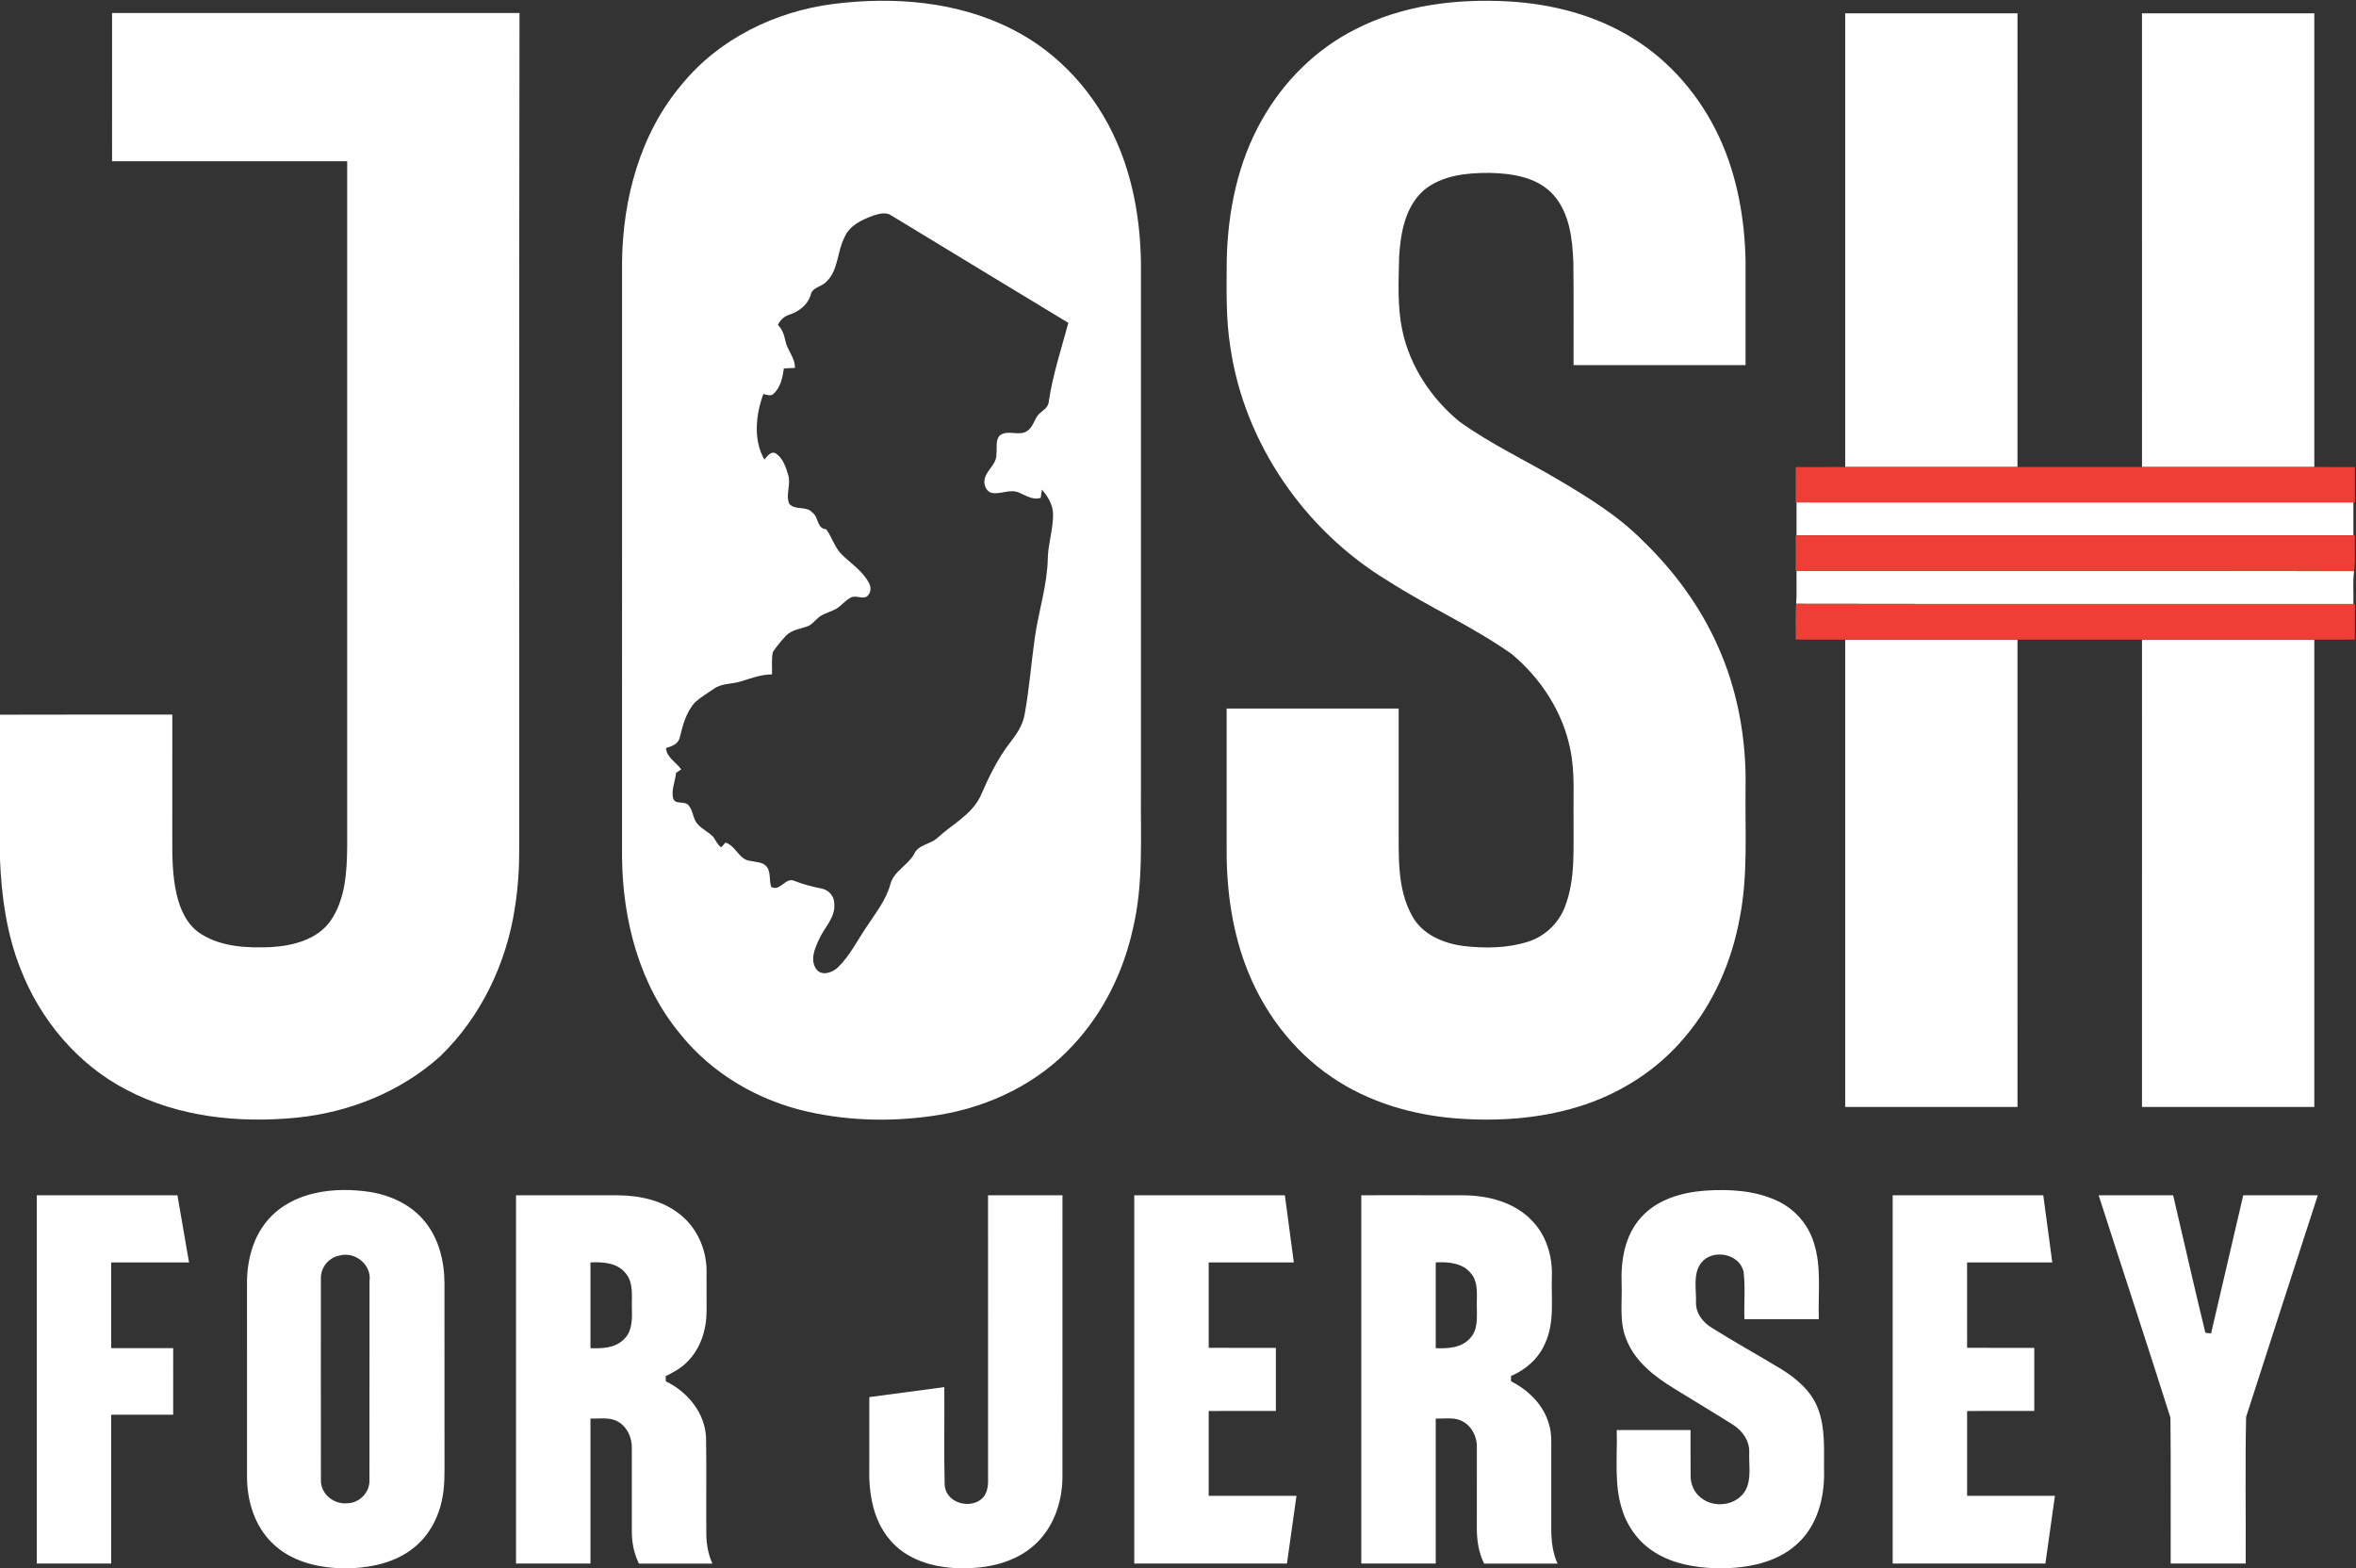 <svg xmlns="http://www.w3.org/2000/svg" width="1017pt" height="677pt" viewBox="0 0 1017 677"><rect x="0" y="0" width="1017" height="677" fill="#333333" stroke="none"/><g id="#ffffffff"><path fill="#ffffff" opacity="1.00" d=" M 359.55 1.73 C 385.72 -1.59 413.50 0.56 437.26 12.80 C 457.28 22.95 473.01 40.62 481.97 61.09 C 489.17 77.39 492.19 95.28 492.50 113.02 C 492.51 189.35 492.50 265.68 492.50 342.00 C 492.32 361.70 493.65 381.68 489.02 401.01 C 484.93 419.60 476.22 437.29 463.18 451.23 C 448.27 467.49 427.45 477.62 405.83 481.24 C 387.02 484.36 367.56 484.12 348.92 479.98 C 327.49 475.24 307.43 463.61 293.65 446.40 C 276.01 425.19 268.74 397.16 268.51 369.98 C 268.50 284.34 268.48 198.70 268.52 113.06 C 268.83 85.72 276.38 57.56 294.34 36.41 C 310.38 16.75 334.62 4.96 359.55 1.73 M 376.93 93.08 C 372.00 94.88 366.58 97.39 364.48 102.58 C 361.31 108.70 361.94 116.70 356.66 121.67 C 354.70 123.82 350.76 123.96 350.00 127.10 C 348.84 131.45 345.01 134.41 340.90 135.81 C 338.56 136.48 336.81 138.12 335.78 140.29 C 337.65 142.09 338.50 144.54 338.99 147.03 C 339.79 151.19 343.25 154.44 343.14 158.83 C 341.54 158.90 339.95 158.97 338.36 159.04 C 337.83 162.99 336.93 167.34 333.81 170.11 C 332.53 171.19 330.89 170.36 329.50 170.09 C 326.26 178.99 325.07 189.88 329.95 198.40 C 331.16 197.08 332.73 194.55 334.87 195.73 C 338.02 197.77 339.19 201.67 340.25 205.07 C 341.52 209.13 339.02 213.53 340.68 217.49 C 343.17 220.44 348.13 218.26 350.71 221.30 C 353.48 223.31 352.55 228.21 356.66 228.50 C 359.04 231.81 360.19 235.90 362.93 238.97 C 367.10 243.14 372.44 246.43 375.18 251.84 C 376.25 253.77 375.86 256.51 373.89 257.71 C 371.71 258.54 369.23 256.79 367.10 258.06 C 364.77 259.29 363.17 261.50 360.93 262.85 C 358.88 264.02 356.54 264.55 354.50 265.74 C 352.52 266.93 351.22 268.98 349.20 270.11 C 345.93 271.51 341.98 271.69 339.36 274.37 C 337.25 276.57 335.31 278.95 333.62 281.48 C 332.93 284.64 333.36 287.92 333.25 291.13 C 328.61 291.15 324.26 292.82 319.88 294.13 C 316.07 295.39 311.71 294.91 308.29 297.27 C 305.52 299.15 302.62 300.88 300.11 303.10 C 296.17 307.32 294.73 313.12 293.38 318.57 C 292.67 321.29 289.86 322.23 287.47 322.94 C 287.80 327.04 291.86 329.08 294.06 332.13 C 293.50 332.51 292.38 333.26 291.83 333.64 C 291.48 337.27 289.72 340.92 290.54 344.57 C 291.45 347.65 295.57 345.50 297.29 347.72 C 299.22 350.00 299.07 353.37 301.02 355.67 C 303.00 357.89 305.78 359.17 307.87 361.26 C 309.02 362.78 309.67 364.68 311.33 365.79 C 311.78 365.28 312.70 364.26 313.15 363.75 C 317.74 365.11 318.95 371.25 323.96 371.65 C 326.34 372.26 329.35 372.05 331.01 374.21 C 332.88 376.74 331.86 380.13 332.95 382.93 C 336.89 384.99 339.07 378.46 342.98 380.31 C 346.75 381.78 350.64 382.81 354.61 383.58 C 357.65 384.14 360.09 386.81 360.11 389.95 C 360.81 396.06 355.76 400.44 353.50 405.62 C 351.67 409.52 349.52 414.63 352.47 418.53 C 354.88 421.51 359.31 419.84 361.67 417.66 C 366.85 412.62 370.05 406.02 374.08 400.11 C 377.95 394.20 382.56 388.50 384.39 381.54 C 385.96 375.98 391.95 373.55 394.61 368.65 C 396.51 364.51 401.63 364.59 404.65 361.72 C 410.87 355.97 419.08 351.93 423.05 344.10 C 426.69 335.78 430.61 327.44 436.26 320.26 C 439.00 316.78 441.50 312.93 442.28 308.49 C 444.32 297.45 445.13 286.25 446.71 275.15 C 448.35 263.70 452.10 252.55 452.30 240.91 C 452.47 234.55 454.61 228.42 454.58 222.06 C 454.55 217.96 452.35 214.35 449.76 211.35 C 449.63 212.24 449.37 214.04 449.24 214.93 C 445.75 216.04 442.75 213.81 439.68 212.59 C 435.91 211.01 431.97 213.51 428.13 212.79 C 426.04 212.32 424.92 209.99 424.91 208.01 C 424.95 203.31 430.42 200.76 430.10 195.95 C 430.45 193.40 429.70 190.43 431.31 188.23 C 434.80 185.05 440.14 188.75 443.72 185.81 C 446.34 183.89 446.56 180.18 449.09 178.18 C 450.74 176.83 452.72 175.48 452.75 173.09 C 454.51 161.61 458.15 150.54 461.16 139.38 C 435.67 123.97 410.22 108.48 384.76 93.03 C 382.41 91.38 379.42 92.32 376.93 93.08 Z"></path><path fill="#ffffff" opacity="1.00" d=" M 585.39 12.48 C 605.50 2.20 628.62 -0.62 650.95 0.60 C 669.71 1.64 688.53 6.44 704.61 16.39 C 721.02 26.39 733.94 41.67 742.04 59.02 C 749.90 75.86 753.17 94.53 753.50 113.01 C 753.51 127.88 753.50 142.76 753.50 157.63 C 728.75 157.63 704.00 157.63 679.25 157.63 C 679.19 142.80 679.36 127.97 679.16 113.14 C 678.75 103.13 677.54 92.15 670.70 84.29 C 663.84 76.49 652.83 74.84 643.01 74.64 C 633.12 74.59 622.24 75.65 614.40 82.31 C 606.47 89.49 604.55 100.78 603.95 110.95 C 603.74 121.43 603.13 132.06 605.29 142.39 C 608.49 158.00 617.79 171.98 630.01 182.03 C 643.47 191.70 658.57 198.74 672.79 207.18 C 685.75 214.84 698.73 222.86 709.36 233.66 C 722.62 246.48 733.75 261.61 741.32 278.46 C 750.06 297.69 753.87 318.96 753.50 340.02 C 753.22 358.69 754.63 377.56 751.03 396.01 C 747.61 414.99 739.67 433.32 727.05 447.99 C 715.13 462.23 698.79 472.48 681.08 477.85 C 663.93 483.07 645.73 484.20 627.92 482.77 C 609.22 481.21 590.59 475.70 574.99 465.08 C 557.75 453.45 544.78 435.99 537.60 416.56 C 531.35 399.82 529.24 381.80 529.50 364.01 C 529.50 344.63 529.49 325.25 529.50 305.88 C 554.25 305.87 579.00 305.87 603.75 305.88 C 603.75 322.56 603.75 339.25 603.75 355.94 C 603.86 369.19 602.88 383.43 609.58 395.42 C 613.96 403.52 623.20 407.32 631.92 408.41 C 641.08 409.46 650.60 409.37 659.46 406.58 C 666.77 404.34 672.84 398.59 675.53 391.44 C 680.14 379.54 679.11 366.54 679.25 354.04 C 679.07 343.84 679.93 333.51 677.82 323.44 C 674.61 307.34 665.12 292.87 652.63 282.41 C 635.70 270.42 616.60 262.01 599.18 250.80 C 563.40 229.19 537.25 191.60 531.13 150.07 C 529.09 137.50 529.48 124.73 529.54 112.04 C 530.02 91.16 534.33 69.99 544.75 51.71 C 554.11 35.06 568.24 21.02 585.39 12.48 Z"></path><path fill="#ffffff" opacity="1.00" d=" M 48.37 69.63 C 48.37 48.29 48.37 26.96 48.38 5.62 C 107.00 5.62 165.62 5.62 224.25 5.62 C 224.07 125.74 224.12 245.87 224.13 365.99 C 224.18 374.62 223.63 383.27 222.27 391.81 C 218.64 415.88 207.60 439.02 190.01 456.01 C 173.01 471.32 150.82 480.20 128.17 482.49 C 103.24 484.96 77.02 482.29 54.60 470.47 C 33.50 459.53 17.34 440.22 8.82 418.17 C 2.91 403.24 0.65 387.16 0.00 371.19 L 0.00 308.54 C 24.79 308.45 49.58 308.52 74.38 308.50 C 74.38 326.33 74.38 344.16 74.37 361.99 C 74.33 370.02 74.42 378.13 76.23 386.00 C 77.72 392.64 80.79 399.46 86.77 403.21 C 95.71 408.84 106.76 409.31 117.01 408.87 C 126.43 408.30 136.88 405.69 142.64 397.59 C 149.21 388.12 149.77 376.08 149.87 364.96 C 149.87 266.51 149.88 168.07 149.87 69.63 C 116.04 69.63 82.21 69.63 48.37 69.63 Z"></path><path fill="#ffffff" opacity="1.00" d=" M 796.50 201.62 C 796.50 136.33 796.49 71.04 796.50 5.75 C 821.29 5.75 846.08 5.75 870.88 5.75 C 870.88 71.04 870.88 136.33 870.87 201.62 C 846.08 201.62 821.29 201.62 796.50 201.62 Z"></path><path fill="#ffffff" opacity="1.00" d=" M 924.62 5.75 C 949.42 5.75 974.21 5.75 999.00 5.75 C 999.00 71.04 999.00 136.33 999.00 201.62 C 974.21 201.62 949.42 201.62 924.63 201.62 C 924.62 136.33 924.62 71.04 924.62 5.75 Z"></path><path fill="#ffffff" opacity="1.00" d=" M 775.50 216.87 C 855.63 216.89 935.75 216.89 1015.87 216.88 C 1015.88 221.62 1015.88 226.37 1015.87 231.12 C 935.75 231.11 855.63 231.11 775.50 231.13 C 775.49 226.37 775.49 221.62 775.50 216.87 Z"></path><path fill="#ffffff" opacity="1.00" d=" M 775.50 246.50 C 855.73 246.54 935.95 246.42 1016.18 246.56 C 1015.56 251.26 1016.01 256.01 1015.87 260.74 C 935.70 260.67 855.52 260.82 775.35 260.66 C 775.66 255.95 775.42 251.22 775.50 246.50 Z"></path><path fill="#ffffff" opacity="1.00" d=" M 796.51 276.14 C 821.29 276.15 846.08 276.16 870.87 276.14 C 870.88 343.38 870.88 410.63 870.88 477.88 C 846.08 477.88 821.29 477.88 796.50 477.88 C 796.50 410.63 796.49 343.38 796.51 276.14 Z"></path><path fill="#ffffff" opacity="1.00" d=" M 924.63 276.14 C 949.42 276.15 974.21 276.16 999.00 276.13 C 999.00 343.38 999.00 410.63 999.00 477.88 C 974.21 477.88 949.42 477.88 924.62 477.88 C 924.63 410.63 924.61 343.38 924.63 276.14 Z"></path><path fill="#ffffff" opacity="1.00" d=" M 115.70 526.59 C 126.44 514.22 144.50 512.24 159.80 514.59 C 168.82 516.06 177.70 520.21 183.48 527.47 C 189.50 534.85 191.82 544.58 191.86 553.95 C 191.90 578.97 191.87 603.99 191.88 629.00 C 191.87 635.33 192.12 641.75 190.69 647.97 C 188.92 656.08 184.57 663.79 177.83 668.78 C 170.50 674.38 161.16 676.53 152.10 677.00 L 146.63 677.00 C 136.22 676.62 125.30 673.75 117.67 666.27 C 110.05 659.04 106.74 648.30 106.63 638.00 C 106.60 610.02 106.64 582.03 106.62 554.05 C 106.59 544.28 109.15 534.08 115.70 526.59 M 146.22 542.12 C 141.69 543.04 138.35 547.43 138.51 552.03 C 138.51 581.02 138.47 610.01 138.53 639.00 C 138.36 644.97 144.24 649.62 149.98 648.96 C 155.20 648.86 159.67 644.22 159.48 638.99 C 159.53 610.34 159.47 581.69 159.51 553.04 C 160.51 545.85 153.00 539.98 146.22 542.12 Z"></path><path fill="#ffffff" opacity="1.00" d=" M 708.51 525.43 C 715.43 517.76 725.98 514.76 735.97 514.01 C 746.58 513.28 757.70 513.89 767.44 518.53 C 774.74 521.98 780.43 528.52 782.88 536.21 C 786.43 546.95 784.72 558.41 785.12 569.50 C 774.42 569.50 763.71 569.50 753.00 569.50 C 752.78 562.70 753.45 555.84 752.65 549.08 C 750.92 541.09 739.14 538.95 734.28 545.25 C 730.70 550.08 732.28 556.54 732.10 562.13 C 731.95 566.81 734.96 570.82 738.83 573.15 C 748.70 579.39 758.95 585.00 768.93 591.07 C 775.37 595.07 781.57 600.27 784.51 607.47 C 788.20 616.50 787.21 626.48 787.39 636.02 C 787.47 646.69 784.51 658.01 776.68 665.66 C 768.50 673.84 756.55 676.61 745.33 677.00 L 739.95 677.00 C 731.20 676.63 722.21 675.03 714.65 670.37 C 707.76 666.26 702.67 659.47 700.26 651.86 C 696.61 640.73 698.24 628.86 697.88 617.37 C 708.50 617.37 719.12 617.37 729.75 617.37 C 729.79 623.93 729.69 630.49 729.78 637.05 C 729.73 640.75 731.35 644.46 734.36 646.68 C 740.09 651.30 749.79 649.91 753.48 643.38 C 756.14 638.36 754.86 632.42 755.08 626.98 C 755.25 621.98 752.09 617.58 747.99 615.02 C 739.59 609.73 731.06 604.63 722.61 599.41 C 714.31 594.33 706.02 587.97 702.23 578.70 C 698.80 570.92 700.33 562.26 699.99 554.03 C 699.60 543.98 701.46 533.07 708.51 525.43 Z"></path><path fill="#ffffff" opacity="1.00" d=" M 15.87 516.00 C 36.11 516.00 56.35 516.00 76.59 516.00 C 78.24 525.67 79.93 535.33 81.60 545.00 C 70.40 545.00 59.20 545.00 48.00 545.00 C 48.00 557.33 48.00 569.67 48.00 582.00 C 56.92 582.00 65.84 581.99 74.76 582.00 C 74.75 591.59 74.76 601.17 74.75 610.75 C 65.83 610.75 56.92 610.75 48.00 610.75 C 48.00 632.17 48.00 653.58 48.00 675.00 C 37.29 675.00 26.58 675.00 15.87 675.00 C 15.87 622.00 15.87 569.00 15.87 516.00 Z"></path><path fill="#ffffff" opacity="1.00" d=" M 222.75 516.00 C 237.53 516.01 252.30 515.98 267.08 516.02 C 276.42 516.14 286.15 518.30 293.55 524.28 C 300.70 529.90 304.78 538.93 304.99 547.96 C 305.03 553.99 304.98 560.03 305.01 566.06 C 304.99 573.94 302.45 582.10 296.80 587.77 C 294.15 590.56 290.75 592.44 287.32 594.10 C 287.35 594.66 287.39 595.78 287.42 596.34 C 296.85 600.87 304.50 610.16 304.79 620.93 C 305.01 634.96 304.78 648.99 304.90 663.03 C 305.02 667.14 305.83 671.24 307.51 675.01 C 296.94 674.99 286.37 674.99 275.80 675.01 C 273.66 670.68 272.71 665.84 272.74 661.03 C 272.75 649.02 272.76 637.01 272.74 625.01 C 272.79 620.67 270.82 616.17 267.02 613.88 C 263.39 611.59 258.92 612.57 254.88 612.38 C 254.88 633.25 254.88 654.13 254.88 675.00 C 244.17 675.00 233.46 675.00 222.75 675.00 C 222.75 622.00 222.75 569.00 222.75 516.00 M 254.88 544.99 C 254.88 557.33 254.88 569.67 254.88 582.01 C 259.85 582.19 265.50 582.03 269.23 578.25 C 272.91 574.92 272.89 569.61 272.76 565.05 C 272.59 559.77 273.71 553.61 269.79 549.35 C 266.13 545.07 260.09 544.75 254.88 544.99 Z"></path><path fill="#ffffff" opacity="1.00" d=" M 426.50 516.00 C 437.21 516.00 447.92 516.00 458.63 516.00 C 458.62 556.67 458.64 597.34 458.62 638.00 C 458.48 648.83 454.56 660.05 446.20 667.26 C 438.60 673.99 428.28 676.63 418.34 677.00 L 413.58 677.00 C 402.79 676.68 391.32 673.34 384.17 664.79 C 376.68 656.09 374.90 644.10 375.24 632.99 C 375.26 623.04 375.24 613.09 375.25 603.14 C 386.04 601.71 396.83 600.24 407.63 598.82 C 407.74 612.89 407.42 626.97 407.78 641.02 C 408.17 648.45 417.87 651.57 423.38 647.38 C 425.94 645.45 426.58 642.04 426.51 639.02 C 426.48 598.02 426.51 557.01 426.50 516.00 Z"></path><path fill="#ffffff" opacity="1.00" d=" M 489.62 516.00 C 511.29 516.00 532.96 515.99 554.63 516.01 C 555.90 525.67 557.22 535.33 558.50 545.00 C 546.25 545.00 534.00 545.00 521.75 545.00 C 521.75 557.29 521.75 569.58 521.75 581.87 C 531.42 581.88 541.08 581.87 550.75 581.88 C 550.75 590.96 550.75 600.04 550.75 609.12 C 541.08 609.13 531.42 609.12 521.75 609.13 C 521.75 621.33 521.75 633.54 521.75 645.75 C 534.38 645.75 547.01 645.75 559.64 645.75 C 558.27 655.50 556.89 665.24 555.53 675.00 C 533.56 675.00 511.59 675.00 489.62 675.00 C 489.62 622.00 489.62 569.00 489.62 516.00 Z"></path><path fill="#ffffff" opacity="1.00" d=" M 587.62 516.00 C 602.44 516.01 617.25 515.97 632.07 516.02 C 642.57 516.15 653.73 519.04 661.19 526.85 C 667.43 533.15 670.20 542.22 669.89 550.96 C 669.55 560.61 671.17 570.81 666.99 579.88 C 664.24 586.37 658.68 591.31 652.25 594.02 C 652.25 594.59 652.26 595.74 652.26 596.32 C 659.82 600.11 666.38 606.62 668.67 614.93 C 669.97 619.16 669.58 623.61 669.63 627.97 C 669.63 638.65 669.62 649.34 669.63 660.02 C 669.64 665.12 670.19 670.32 672.33 675.01 C 661.77 675.00 651.21 674.98 640.65 675.02 C 638.31 670.38 637.52 665.16 637.50 660.01 C 637.49 648.35 637.49 636.68 637.51 625.01 C 637.71 620.53 635.47 615.86 631.48 613.68 C 627.91 611.62 623.65 612.56 619.75 612.39 C 619.75 633.26 619.75 654.13 619.75 675.00 C 609.04 675.00 598.33 675.00 587.62 675.00 C 587.62 622.00 587.62 569.00 587.62 516.00 M 619.75 544.99 C 619.75 557.33 619.75 569.67 619.75 582.01 C 624.98 582.25 631.07 581.90 634.71 577.58 C 638.09 573.90 637.50 568.61 637.50 564.00 C 637.36 559.29 638.32 553.95 635.15 549.98 C 631.63 545.22 625.19 544.68 619.75 544.99 Z"></path><path fill="#ffffff" opacity="1.00" d=" M 817.00 516.00 C 838.67 516.00 860.34 516.00 882.01 516.00 C 883.32 525.66 884.60 535.33 885.90 545.00 C 873.64 545.01 861.38 544.99 849.12 545.00 C 849.13 557.29 849.12 569.58 849.13 581.87 C 858.79 581.87 868.46 581.87 878.12 581.88 C 878.12 590.96 878.12 600.04 878.12 609.12 C 868.46 609.13 858.79 609.12 849.13 609.13 C 849.12 621.33 849.12 633.54 849.13 645.75 C 861.76 645.75 874.40 645.75 887.04 645.75 C 885.65 655.50 884.30 665.25 882.92 675.00 C 860.95 675.00 838.97 675.00 817.00 675.00 C 817.00 622.00 817.00 569.00 817.00 516.00 Z"></path><path fill="#ffffff" opacity="1.00" d=" M 905.91 516.00 C 916.63 516.00 927.35 516.00 938.07 516.00 C 942.72 535.79 947.16 555.63 951.98 575.37 C 952.60 575.44 953.84 575.56 954.45 575.63 C 959.09 555.75 963.73 535.88 968.33 516.00 C 979.06 516.00 989.79 516.00 1000.52 516.00 C 990.19 547.90 979.79 579.78 969.56 611.71 C 969.13 632.78 969.50 653.91 969.38 675.00 C 958.58 675.00 947.79 675.00 937.00 675.00 C 936.93 654.00 937.14 632.99 936.90 612.00 C 926.75 579.95 916.19 548.01 905.91 516.00 Z"></path></g><g id="#ef3e36ff"><path fill="#ef3e36" opacity="1.00" d=" M 870.87 201.62 C 888.79 201.62 906.71 201.63 924.63 201.62 C 949.42 201.62 974.21 201.62 999.00 201.62 C 1004.83 201.63 1010.66 201.62 1016.50 201.63 C 1016.50 206.71 1016.49 211.79 1016.50 216.87 L 1015.87 216.88 C 935.75 216.89 855.63 216.89 775.50 216.87 L 775.12 216.87 C 775.12 211.79 775.12 206.71 775.13 201.63 C 782.25 201.62 789.37 201.63 796.50 201.62 C 821.29 201.62 846.08 201.62 870.87 201.62 Z"></path><path fill="#ef3e36" opacity="1.00" d=" M 775.50 231.13 C 855.63 231.11 935.75 231.11 1015.87 231.12 L 1016.50 231.13 C 1016.35 236.27 1016.84 241.44 1016.18 246.56 C 935.95 246.42 855.73 246.54 775.50 246.50 L 775.12 246.50 C 775.12 241.38 775.12 236.25 775.12 231.13 L 775.50 231.13 Z"></path><path fill="#ef3e36" opacity="1.00" d=" M 775.12 276.12 C 775.23 270.97 774.87 265.80 775.35 260.66 C 855.52 260.82 935.70 260.67 1015.87 260.74 L 1016.50 260.74 C 1016.49 265.87 1016.50 270.99 1016.50 276.12 C 1010.66 276.13 1004.83 276.11 999.00 276.13 C 974.21 276.16 949.42 276.15 924.63 276.14 C 906.71 276.12 888.79 276.12 870.87 276.14 C 846.08 276.16 821.29 276.15 796.51 276.14 C 789.38 276.11 782.25 276.13 775.12 276.12 Z"></path></g></svg>